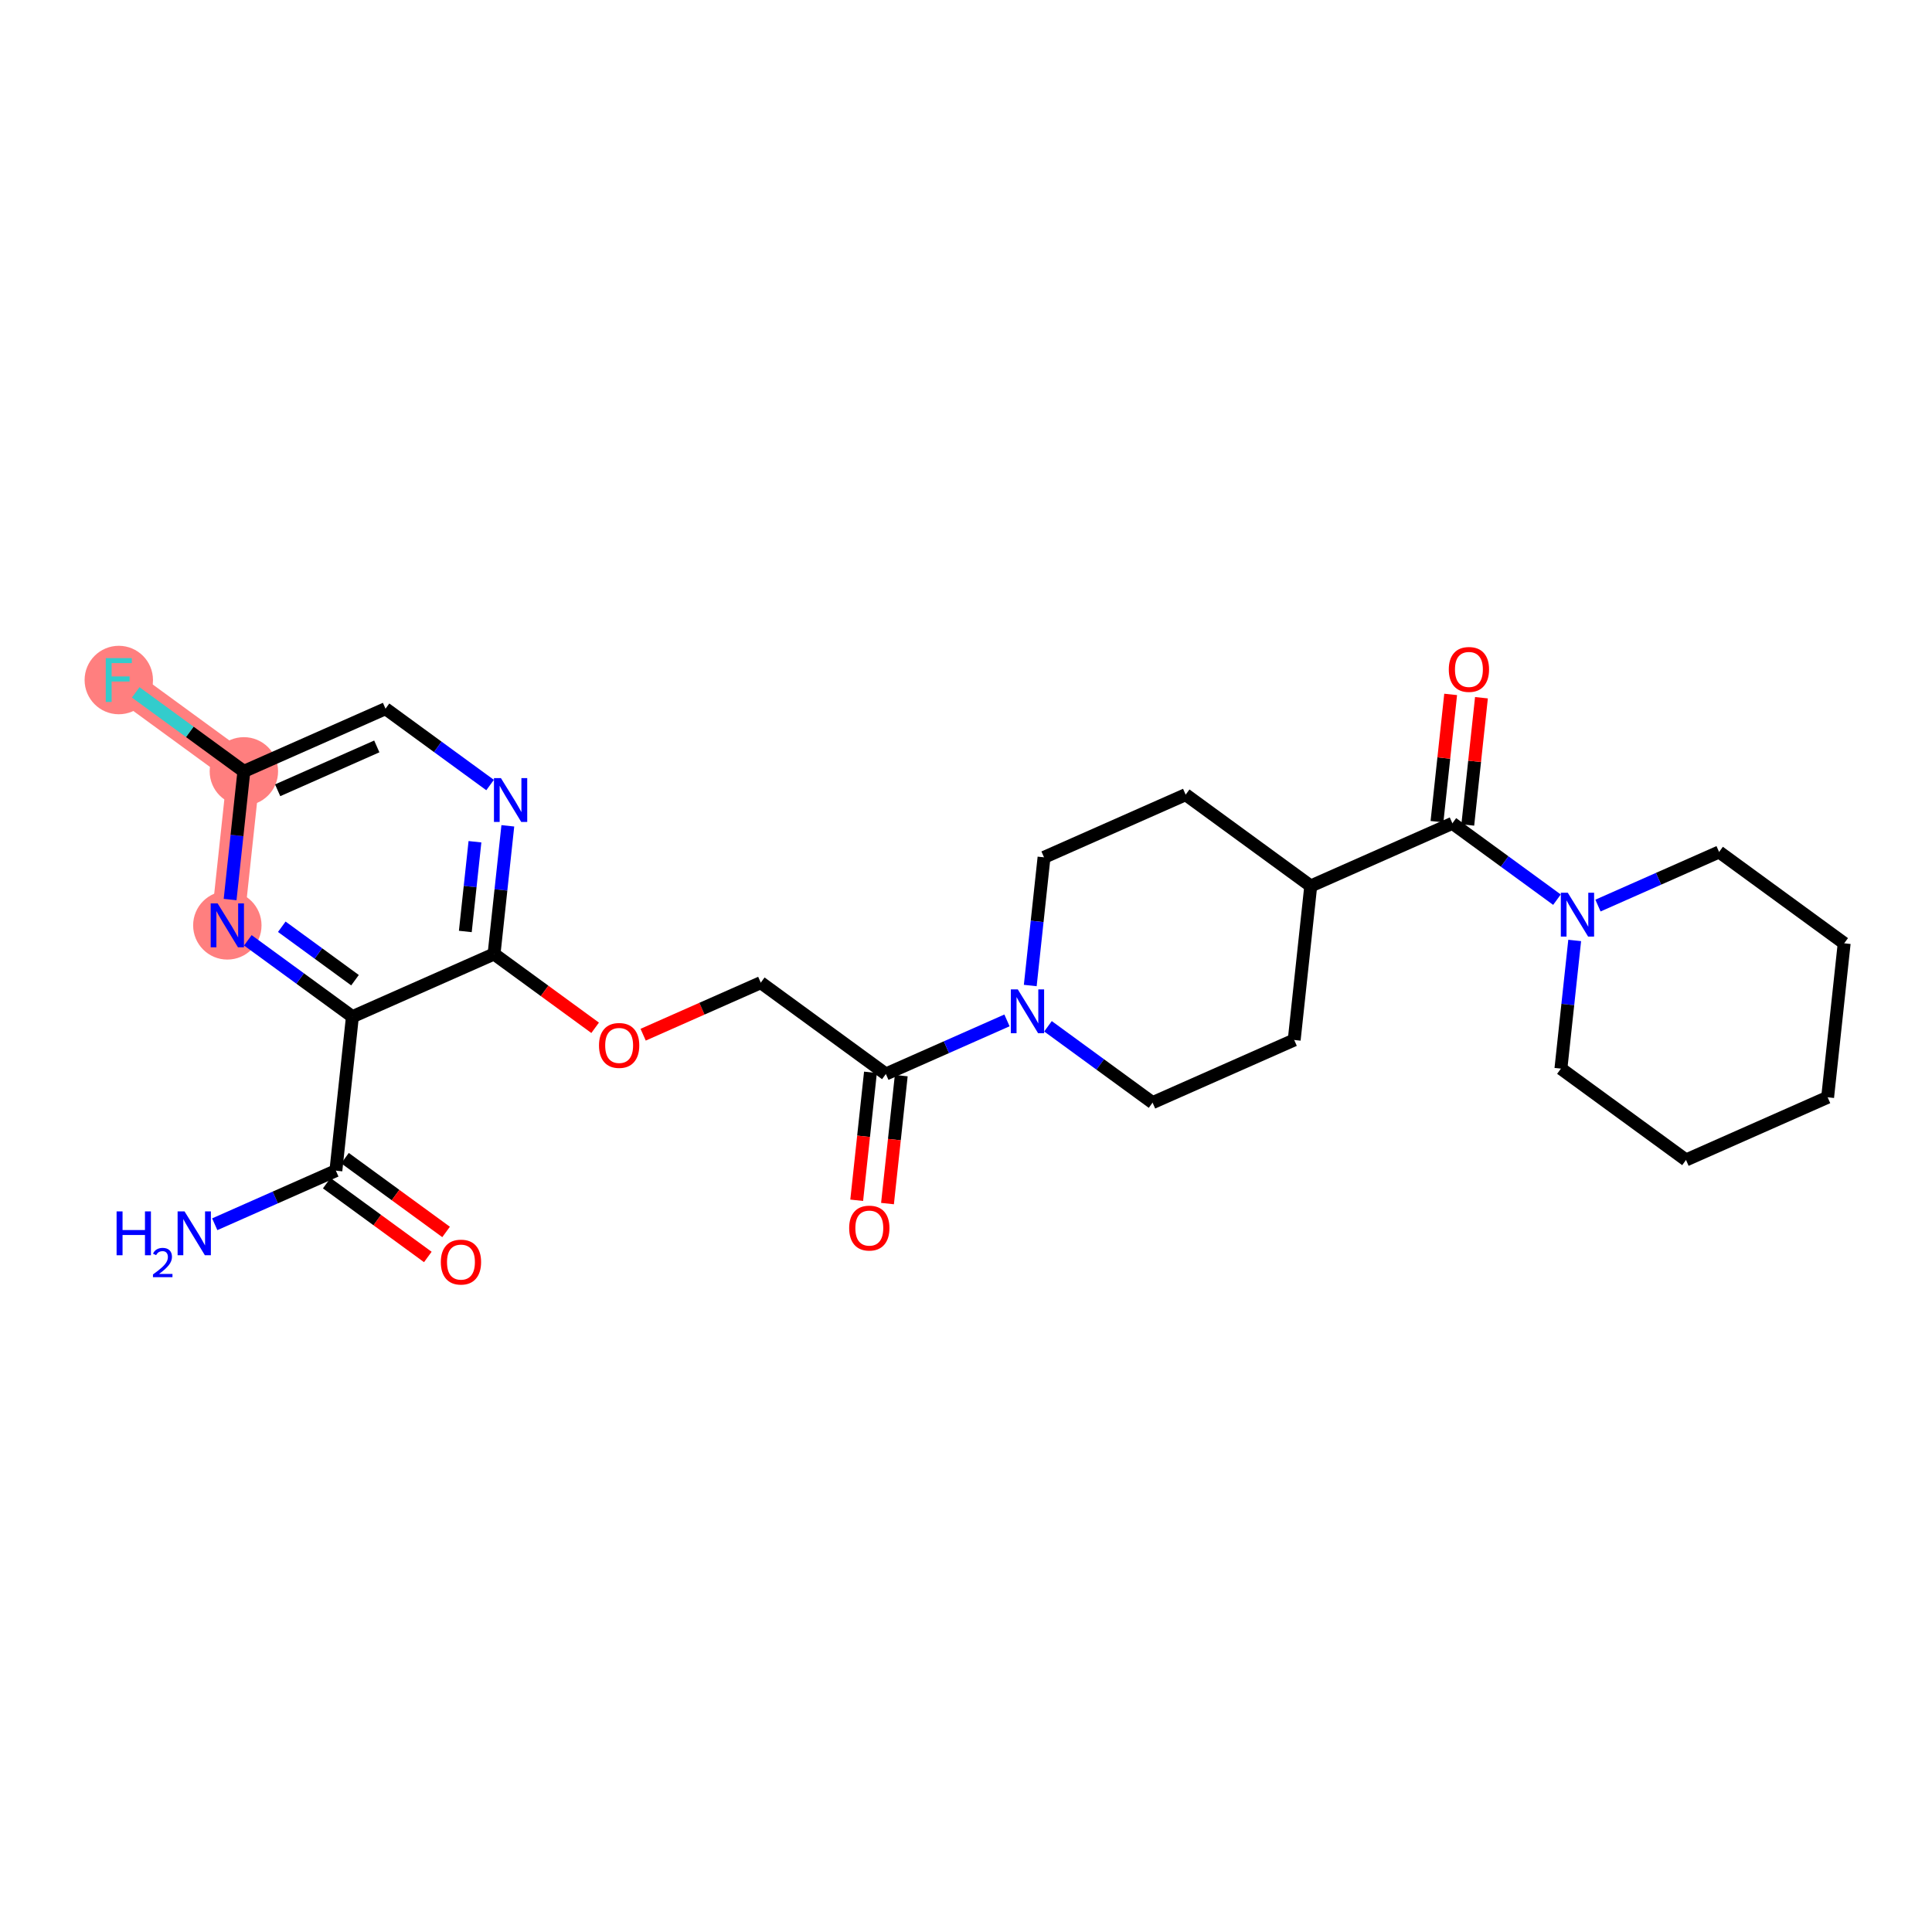 <?xml version='1.0' encoding='iso-8859-1'?>
<svg version='1.1' baseProfile='full'
              xmlns='http://www.w3.org/2000/svg'
                      xmlns:rdkit='http://www.rdkit.org/xml'
                      xmlns:xlink='http://www.w3.org/1999/xlink'
                  xml:space='preserve'
width='300px' height='300px' viewBox='0 0 300 300'>
<!-- END OF HEADER -->
<rect style='opacity:1.0;fill:#FFFFFF;stroke:none' width='300' height='300' x='0' y='0'> </rect>
<rect style='opacity:1.0;fill:#FFFFFF;stroke:none' width='300' height='300' x='0' y='0'> </rect>
<path d='M 35.3,143.687 L 37.869,119.776' style='fill:none;fill-rule:evenodd;stroke:#FF7F7F;stroke-width:5.1px;stroke-linecap:butt;stroke-linejoin:miter;stroke-opacity:1' />
<path d='M 37.869,119.776 L 18.446,105.595' style='fill:none;fill-rule:evenodd;stroke:#FF7F7F;stroke-width:5.1px;stroke-linecap:butt;stroke-linejoin:miter;stroke-opacity:1' />
<ellipse cx='35.3' cy='143.687' rx='4.81' ry='4.816'  style='fill:#FF7F7F;fill-rule:evenodd;stroke:#FF7F7F;stroke-width:1.0px;stroke-linecap:butt;stroke-linejoin:miter;stroke-opacity:1' />
<ellipse cx='37.869' cy='119.776' rx='4.81' ry='4.81'  style='fill:#FF7F7F;fill-rule:evenodd;stroke:#FF7F7F;stroke-width:1.0px;stroke-linecap:butt;stroke-linejoin:miter;stroke-opacity:1' />
<ellipse cx='18.446' cy='105.595' rx='4.81' ry='4.816'  style='fill:#FF7F7F;fill-rule:evenodd;stroke:#FF7F7F;stroke-width:1.0px;stroke-linecap:butt;stroke-linejoin:miter;stroke-opacity:1' />
<path class='bond-0 atom-0 atom-1' d='M 33.346,190.101 L 42.75,185.94' style='fill:none;fill-rule:evenodd;stroke:#0000FF;stroke-width:2.0px;stroke-linecap:butt;stroke-linejoin:miter;stroke-opacity:1' />
<path class='bond-0 atom-0 atom-1' d='M 42.75,185.94 L 52.154,181.779' style='fill:none;fill-rule:evenodd;stroke:#000000;stroke-width:2.0px;stroke-linecap:butt;stroke-linejoin:miter;stroke-opacity:1' />
<path class='bond-1 atom-1 atom-2' d='M 50.736,183.722 L 58.584,189.451' style='fill:none;fill-rule:evenodd;stroke:#000000;stroke-width:2.0px;stroke-linecap:butt;stroke-linejoin:miter;stroke-opacity:1' />
<path class='bond-1 atom-1 atom-2' d='M 58.584,189.451 L 66.432,195.181' style='fill:none;fill-rule:evenodd;stroke:#FF0000;stroke-width:2.0px;stroke-linecap:butt;stroke-linejoin:miter;stroke-opacity:1' />
<path class='bond-1 atom-1 atom-2' d='M 53.572,179.837 L 61.42,185.567' style='fill:none;fill-rule:evenodd;stroke:#000000;stroke-width:2.0px;stroke-linecap:butt;stroke-linejoin:miter;stroke-opacity:1' />
<path class='bond-1 atom-1 atom-2' d='M 61.42,185.567 L 69.268,191.296' style='fill:none;fill-rule:evenodd;stroke:#FF0000;stroke-width:2.0px;stroke-linecap:butt;stroke-linejoin:miter;stroke-opacity:1' />
<path class='bond-2 atom-1 atom-3' d='M 52.154,181.779 L 54.723,157.868' style='fill:none;fill-rule:evenodd;stroke:#000000;stroke-width:2.0px;stroke-linecap:butt;stroke-linejoin:miter;stroke-opacity:1' />
<path class='bond-3 atom-3 atom-4' d='M 54.723,157.868 L 46.604,151.94' style='fill:none;fill-rule:evenodd;stroke:#000000;stroke-width:2.0px;stroke-linecap:butt;stroke-linejoin:miter;stroke-opacity:1' />
<path class='bond-3 atom-3 atom-4' d='M 46.604,151.94 L 38.484,146.012' style='fill:none;fill-rule:evenodd;stroke:#0000FF;stroke-width:2.0px;stroke-linecap:butt;stroke-linejoin:miter;stroke-opacity:1' />
<path class='bond-3 atom-3 atom-4' d='M 55.124,152.205 L 49.44,148.055' style='fill:none;fill-rule:evenodd;stroke:#000000;stroke-width:2.0px;stroke-linecap:butt;stroke-linejoin:miter;stroke-opacity:1' />
<path class='bond-3 atom-3 atom-4' d='M 49.44,148.055 L 43.756,143.906' style='fill:none;fill-rule:evenodd;stroke:#0000FF;stroke-width:2.0px;stroke-linecap:butt;stroke-linejoin:miter;stroke-opacity:1' />
<path class='bond-27 atom-9 atom-3' d='M 76.716,148.137 L 54.723,157.868' style='fill:none;fill-rule:evenodd;stroke:#000000;stroke-width:2.0px;stroke-linecap:butt;stroke-linejoin:miter;stroke-opacity:1' />
<path class='bond-4 atom-4 atom-5' d='M 35.731,139.681 L 36.8,129.728' style='fill:none;fill-rule:evenodd;stroke:#0000FF;stroke-width:2.0px;stroke-linecap:butt;stroke-linejoin:miter;stroke-opacity:1' />
<path class='bond-4 atom-4 atom-5' d='M 36.8,129.728 L 37.869,119.776' style='fill:none;fill-rule:evenodd;stroke:#000000;stroke-width:2.0px;stroke-linecap:butt;stroke-linejoin:miter;stroke-opacity:1' />
<path class='bond-5 atom-5 atom-6' d='M 37.869,119.776 L 29.471,113.644' style='fill:none;fill-rule:evenodd;stroke:#000000;stroke-width:2.0px;stroke-linecap:butt;stroke-linejoin:miter;stroke-opacity:1' />
<path class='bond-5 atom-5 atom-6' d='M 29.471,113.644 L 21.072,107.513' style='fill:none;fill-rule:evenodd;stroke:#33CCCC;stroke-width:2.0px;stroke-linecap:butt;stroke-linejoin:miter;stroke-opacity:1' />
<path class='bond-6 atom-5 atom-7' d='M 37.869,119.776 L 59.862,110.045' style='fill:none;fill-rule:evenodd;stroke:#000000;stroke-width:2.0px;stroke-linecap:butt;stroke-linejoin:miter;stroke-opacity:1' />
<path class='bond-6 atom-5 atom-7' d='M 43.114,122.715 L 58.509,115.903' style='fill:none;fill-rule:evenodd;stroke:#000000;stroke-width:2.0px;stroke-linecap:butt;stroke-linejoin:miter;stroke-opacity:1' />
<path class='bond-7 atom-7 atom-8' d='M 59.862,110.045 L 67.981,115.973' style='fill:none;fill-rule:evenodd;stroke:#000000;stroke-width:2.0px;stroke-linecap:butt;stroke-linejoin:miter;stroke-opacity:1' />
<path class='bond-7 atom-7 atom-8' d='M 67.981,115.973 L 76.101,121.901' style='fill:none;fill-rule:evenodd;stroke:#0000FF;stroke-width:2.0px;stroke-linecap:butt;stroke-linejoin:miter;stroke-opacity:1' />
<path class='bond-8 atom-8 atom-9' d='M 78.855,128.233 L 77.785,138.185' style='fill:none;fill-rule:evenodd;stroke:#0000FF;stroke-width:2.0px;stroke-linecap:butt;stroke-linejoin:miter;stroke-opacity:1' />
<path class='bond-8 atom-8 atom-9' d='M 77.785,138.185 L 76.716,148.137' style='fill:none;fill-rule:evenodd;stroke:#000000;stroke-width:2.0px;stroke-linecap:butt;stroke-linejoin:miter;stroke-opacity:1' />
<path class='bond-8 atom-8 atom-9' d='M 73.751,130.705 L 73.003,137.671' style='fill:none;fill-rule:evenodd;stroke:#0000FF;stroke-width:2.0px;stroke-linecap:butt;stroke-linejoin:miter;stroke-opacity:1' />
<path class='bond-8 atom-8 atom-9' d='M 73.003,137.671 L 72.254,144.638' style='fill:none;fill-rule:evenodd;stroke:#000000;stroke-width:2.0px;stroke-linecap:butt;stroke-linejoin:miter;stroke-opacity:1' />
<path class='bond-9 atom-9 atom-10' d='M 76.716,148.137 L 84.564,153.867' style='fill:none;fill-rule:evenodd;stroke:#000000;stroke-width:2.0px;stroke-linecap:butt;stroke-linejoin:miter;stroke-opacity:1' />
<path class='bond-9 atom-9 atom-10' d='M 84.564,153.867 L 92.412,159.597' style='fill:none;fill-rule:evenodd;stroke:#FF0000;stroke-width:2.0px;stroke-linecap:butt;stroke-linejoin:miter;stroke-opacity:1' />
<path class='bond-10 atom-10 atom-11' d='M 99.867,160.669 L 108.999,156.628' style='fill:none;fill-rule:evenodd;stroke:#FF0000;stroke-width:2.0px;stroke-linecap:butt;stroke-linejoin:miter;stroke-opacity:1' />
<path class='bond-10 atom-10 atom-11' d='M 108.999,156.628 L 118.132,152.587' style='fill:none;fill-rule:evenodd;stroke:#000000;stroke-width:2.0px;stroke-linecap:butt;stroke-linejoin:miter;stroke-opacity:1' />
<path class='bond-11 atom-11 atom-12' d='M 118.132,152.587 L 137.555,166.768' style='fill:none;fill-rule:evenodd;stroke:#000000;stroke-width:2.0px;stroke-linecap:butt;stroke-linejoin:miter;stroke-opacity:1' />
<path class='bond-12 atom-12 atom-13' d='M 135.164,166.511 L 134.096,176.444' style='fill:none;fill-rule:evenodd;stroke:#000000;stroke-width:2.0px;stroke-linecap:butt;stroke-linejoin:miter;stroke-opacity:1' />
<path class='bond-12 atom-12 atom-13' d='M 134.096,176.444 L 133.029,186.378' style='fill:none;fill-rule:evenodd;stroke:#FF0000;stroke-width:2.0px;stroke-linecap:butt;stroke-linejoin:miter;stroke-opacity:1' />
<path class='bond-12 atom-12 atom-13' d='M 139.946,167.025 L 138.879,176.958' style='fill:none;fill-rule:evenodd;stroke:#000000;stroke-width:2.0px;stroke-linecap:butt;stroke-linejoin:miter;stroke-opacity:1' />
<path class='bond-12 atom-12 atom-13' d='M 138.879,176.958 L 137.811,186.891' style='fill:none;fill-rule:evenodd;stroke:#FF0000;stroke-width:2.0px;stroke-linecap:butt;stroke-linejoin:miter;stroke-opacity:1' />
<path class='bond-13 atom-12 atom-14' d='M 137.555,166.768 L 146.959,162.607' style='fill:none;fill-rule:evenodd;stroke:#000000;stroke-width:2.0px;stroke-linecap:butt;stroke-linejoin:miter;stroke-opacity:1' />
<path class='bond-13 atom-12 atom-14' d='M 146.959,162.607 L 156.363,158.446' style='fill:none;fill-rule:evenodd;stroke:#0000FF;stroke-width:2.0px;stroke-linecap:butt;stroke-linejoin:miter;stroke-opacity:1' />
<path class='bond-14 atom-14 atom-15' d='M 162.731,159.362 L 170.851,165.29' style='fill:none;fill-rule:evenodd;stroke:#0000FF;stroke-width:2.0px;stroke-linecap:butt;stroke-linejoin:miter;stroke-opacity:1' />
<path class='bond-14 atom-14 atom-15' d='M 170.851,165.29 L 178.971,171.218' style='fill:none;fill-rule:evenodd;stroke:#000000;stroke-width:2.0px;stroke-linecap:butt;stroke-linejoin:miter;stroke-opacity:1' />
<path class='bond-28 atom-27 atom-14' d='M 162.117,133.126 L 161.047,143.078' style='fill:none;fill-rule:evenodd;stroke:#000000;stroke-width:2.0px;stroke-linecap:butt;stroke-linejoin:miter;stroke-opacity:1' />
<path class='bond-28 atom-27 atom-14' d='M 161.047,143.078 L 159.978,153.031' style='fill:none;fill-rule:evenodd;stroke:#0000FF;stroke-width:2.0px;stroke-linecap:butt;stroke-linejoin:miter;stroke-opacity:1' />
<path class='bond-15 atom-15 atom-16' d='M 178.971,171.218 L 200.963,161.487' style='fill:none;fill-rule:evenodd;stroke:#000000;stroke-width:2.0px;stroke-linecap:butt;stroke-linejoin:miter;stroke-opacity:1' />
<path class='bond-16 atom-16 atom-17' d='M 200.963,161.487 L 203.532,137.576' style='fill:none;fill-rule:evenodd;stroke:#000000;stroke-width:2.0px;stroke-linecap:butt;stroke-linejoin:miter;stroke-opacity:1' />
<path class='bond-17 atom-17 atom-18' d='M 203.532,137.576 L 225.525,127.845' style='fill:none;fill-rule:evenodd;stroke:#000000;stroke-width:2.0px;stroke-linecap:butt;stroke-linejoin:miter;stroke-opacity:1' />
<path class='bond-25 atom-17 atom-26' d='M 203.532,137.576 L 184.109,123.395' style='fill:none;fill-rule:evenodd;stroke:#000000;stroke-width:2.0px;stroke-linecap:butt;stroke-linejoin:miter;stroke-opacity:1' />
<path class='bond-18 atom-18 atom-19' d='M 227.916,128.102 L 228.977,118.222' style='fill:none;fill-rule:evenodd;stroke:#000000;stroke-width:2.0px;stroke-linecap:butt;stroke-linejoin:miter;stroke-opacity:1' />
<path class='bond-18 atom-18 atom-19' d='M 228.977,118.222 L 230.039,108.342' style='fill:none;fill-rule:evenodd;stroke:#FF0000;stroke-width:2.0px;stroke-linecap:butt;stroke-linejoin:miter;stroke-opacity:1' />
<path class='bond-18 atom-18 atom-19' d='M 223.134,127.588 L 224.195,117.708' style='fill:none;fill-rule:evenodd;stroke:#000000;stroke-width:2.0px;stroke-linecap:butt;stroke-linejoin:miter;stroke-opacity:1' />
<path class='bond-18 atom-18 atom-19' d='M 224.195,117.708 L 225.257,107.828' style='fill:none;fill-rule:evenodd;stroke:#FF0000;stroke-width:2.0px;stroke-linecap:butt;stroke-linejoin:miter;stroke-opacity:1' />
<path class='bond-19 atom-18 atom-20' d='M 225.525,127.845 L 233.644,133.773' style='fill:none;fill-rule:evenodd;stroke:#000000;stroke-width:2.0px;stroke-linecap:butt;stroke-linejoin:miter;stroke-opacity:1' />
<path class='bond-19 atom-18 atom-20' d='M 233.644,133.773 L 241.764,139.701' style='fill:none;fill-rule:evenodd;stroke:#0000FF;stroke-width:2.0px;stroke-linecap:butt;stroke-linejoin:miter;stroke-opacity:1' />
<path class='bond-20 atom-20 atom-21' d='M 244.517,146.033 L 243.448,155.985' style='fill:none;fill-rule:evenodd;stroke:#0000FF;stroke-width:2.0px;stroke-linecap:butt;stroke-linejoin:miter;stroke-opacity:1' />
<path class='bond-20 atom-20 atom-21' d='M 243.448,155.985 L 242.379,165.937' style='fill:none;fill-rule:evenodd;stroke:#000000;stroke-width:2.0px;stroke-linecap:butt;stroke-linejoin:miter;stroke-opacity:1' />
<path class='bond-29 atom-25 atom-20' d='M 266.94,132.295 L 257.536,136.456' style='fill:none;fill-rule:evenodd;stroke:#000000;stroke-width:2.0px;stroke-linecap:butt;stroke-linejoin:miter;stroke-opacity:1' />
<path class='bond-29 atom-25 atom-20' d='M 257.536,136.456 L 248.132,140.617' style='fill:none;fill-rule:evenodd;stroke:#0000FF;stroke-width:2.0px;stroke-linecap:butt;stroke-linejoin:miter;stroke-opacity:1' />
<path class='bond-21 atom-21 atom-22' d='M 242.379,165.937 L 261.802,180.118' style='fill:none;fill-rule:evenodd;stroke:#000000;stroke-width:2.0px;stroke-linecap:butt;stroke-linejoin:miter;stroke-opacity:1' />
<path class='bond-22 atom-22 atom-23' d='M 261.802,180.118 L 283.794,170.387' style='fill:none;fill-rule:evenodd;stroke:#000000;stroke-width:2.0px;stroke-linecap:butt;stroke-linejoin:miter;stroke-opacity:1' />
<path class='bond-23 atom-23 atom-24' d='M 283.794,170.387 L 286.364,146.476' style='fill:none;fill-rule:evenodd;stroke:#000000;stroke-width:2.0px;stroke-linecap:butt;stroke-linejoin:miter;stroke-opacity:1' />
<path class='bond-24 atom-24 atom-25' d='M 286.364,146.476 L 266.94,132.295' style='fill:none;fill-rule:evenodd;stroke:#000000;stroke-width:2.0px;stroke-linecap:butt;stroke-linejoin:miter;stroke-opacity:1' />
<path class='bond-26 atom-26 atom-27' d='M 184.109,123.395 L 162.117,133.126' style='fill:none;fill-rule:evenodd;stroke:#000000;stroke-width:2.0px;stroke-linecap:butt;stroke-linejoin:miter;stroke-opacity:1' />
<path  class='atom-0' d='M 18.105 188.105
L 19.029 188.105
L 19.029 191
L 22.511 191
L 22.511 188.105
L 23.435 188.105
L 23.435 194.915
L 22.511 194.915
L 22.511 191.77
L 19.029 191.77
L 19.029 194.915
L 18.105 194.915
L 18.105 188.105
' fill='#0000FF'/>
<path  class='atom-0' d='M 23.765 194.677
Q 23.93 194.251, 24.323 194.016
Q 24.717 193.775, 25.263 193.775
Q 25.942 193.775, 26.323 194.143
Q 26.704 194.511, 26.704 195.165
Q 26.704 195.832, 26.209 196.454
Q 25.72 197.076, 24.704 197.813
L 26.78 197.813
L 26.78 198.321
L 23.752 198.321
L 23.752 197.895
Q 24.59 197.299, 25.085 196.854
Q 25.587 196.41, 25.828 196.01
Q 26.069 195.61, 26.069 195.197
Q 26.069 194.765, 25.854 194.524
Q 25.638 194.283, 25.263 194.283
Q 24.901 194.283, 24.66 194.429
Q 24.419 194.575, 24.247 194.899
L 23.765 194.677
' fill='#0000FF'/>
<path  class='atom-0' d='M 28.656 188.105
L 30.888 191.712
Q 31.109 192.068, 31.465 192.713
Q 31.821 193.357, 31.84 193.396
L 31.84 188.105
L 32.745 188.105
L 32.745 194.915
L 31.811 194.915
L 29.416 190.971
Q 29.137 190.51, 28.839 189.981
Q 28.55 189.452, 28.464 189.288
L 28.464 194.915
L 27.579 194.915
L 27.579 188.105
L 28.656 188.105
' fill='#0000FF'/>
<path  class='atom-2' d='M 68.451 195.979
Q 68.451 194.344, 69.259 193.43
Q 70.067 192.516, 71.578 192.516
Q 73.088 192.516, 73.896 193.43
Q 74.704 194.344, 74.704 195.979
Q 74.704 197.634, 73.886 198.577
Q 73.069 199.51, 71.578 199.51
Q 70.077 199.51, 69.259 198.577
Q 68.451 197.644, 68.451 195.979
M 71.578 198.74
Q 72.616 198.74, 73.174 198.048
Q 73.742 197.345, 73.742 195.979
Q 73.742 194.642, 73.174 193.969
Q 72.616 193.286, 71.578 193.286
Q 70.539 193.286, 69.971 193.959
Q 69.413 194.633, 69.413 195.979
Q 69.413 197.355, 69.971 198.048
Q 70.539 198.74, 71.578 198.74
' fill='#FF0000'/>
<path  class='atom-4' d='M 33.795 140.282
L 36.026 143.889
Q 36.248 144.245, 36.604 144.89
Q 36.96 145.534, 36.979 145.573
L 36.979 140.282
L 37.883 140.282
L 37.883 147.093
L 36.95 147.093
L 34.555 143.149
Q 34.276 142.687, 33.977 142.158
Q 33.689 141.629, 33.602 141.465
L 33.602 147.093
L 32.717 147.093
L 32.717 140.282
L 33.795 140.282
' fill='#0000FF'/>
<path  class='atom-6' d='M 16.421 102.19
L 20.471 102.19
L 20.471 102.969
L 17.335 102.969
L 17.335 105.037
L 20.125 105.037
L 20.125 105.826
L 17.335 105.826
L 17.335 109.001
L 16.421 109.001
L 16.421 102.19
' fill='#33CCCC'/>
<path  class='atom-8' d='M 77.78 120.821
L 80.011 124.428
Q 80.233 124.784, 80.589 125.429
Q 80.945 126.073, 80.964 126.112
L 80.964 120.821
L 81.868 120.821
L 81.868 127.631
L 80.935 127.631
L 78.54 123.687
Q 78.261 123.226, 77.962 122.697
Q 77.674 122.167, 77.587 122.004
L 77.587 127.631
L 76.702 127.631
L 76.702 120.821
L 77.78 120.821
' fill='#0000FF'/>
<path  class='atom-10' d='M 93.013 162.337
Q 93.013 160.702, 93.821 159.788
Q 94.629 158.874, 96.139 158.874
Q 97.649 158.874, 98.457 159.788
Q 99.266 160.702, 99.266 162.337
Q 99.266 163.992, 98.448 164.935
Q 97.63 165.868, 96.139 165.868
Q 94.638 165.868, 93.821 164.935
Q 93.013 164.002, 93.013 162.337
M 96.139 165.098
Q 97.178 165.098, 97.736 164.406
Q 98.304 163.703, 98.304 162.337
Q 98.304 161, 97.736 160.327
Q 97.178 159.644, 96.139 159.644
Q 95.1 159.644, 94.533 160.317
Q 93.975 160.991, 93.975 162.337
Q 93.975 163.713, 94.533 164.406
Q 95.1 165.098, 96.139 165.098
' fill='#FF0000'/>
<path  class='atom-13' d='M 131.859 190.699
Q 131.859 189.063, 132.667 188.15
Q 133.475 187.236, 134.986 187.236
Q 136.496 187.236, 137.304 188.15
Q 138.112 189.063, 138.112 190.699
Q 138.112 192.353, 137.294 193.296
Q 136.477 194.229, 134.986 194.229
Q 133.485 194.229, 132.667 193.296
Q 131.859 192.363, 131.859 190.699
M 134.986 193.46
Q 136.025 193.46, 136.582 192.767
Q 137.15 192.065, 137.15 190.699
Q 137.15 189.362, 136.582 188.688
Q 136.025 188.005, 134.986 188.005
Q 133.947 188.005, 133.379 188.679
Q 132.821 189.352, 132.821 190.699
Q 132.821 192.074, 133.379 192.767
Q 133.947 193.46, 134.986 193.46
' fill='#FF0000'/>
<path  class='atom-14' d='M 158.042 153.632
L 160.274 157.239
Q 160.495 157.595, 160.851 158.24
Q 161.207 158.884, 161.226 158.923
L 161.226 153.632
L 162.13 153.632
L 162.13 160.443
L 161.197 160.443
L 158.802 156.499
Q 158.523 156.037, 158.225 155.508
Q 157.936 154.979, 157.849 154.815
L 157.849 160.443
L 156.964 160.443
L 156.964 153.632
L 158.042 153.632
' fill='#0000FF'/>
<path  class='atom-19' d='M 224.968 103.953
Q 224.968 102.318, 225.776 101.404
Q 226.584 100.49, 228.094 100.49
Q 229.604 100.49, 230.412 101.404
Q 231.22 102.318, 231.22 103.953
Q 231.22 105.608, 230.403 106.551
Q 229.585 107.484, 228.094 107.484
Q 226.593 107.484, 225.776 106.551
Q 224.968 105.617, 224.968 103.953
M 228.094 106.714
Q 229.133 106.714, 229.691 106.021
Q 230.258 105.319, 230.258 103.953
Q 230.258 102.616, 229.691 101.943
Q 229.133 101.26, 228.094 101.26
Q 227.055 101.26, 226.487 101.933
Q 225.929 102.607, 225.929 103.953
Q 225.929 105.329, 226.487 106.021
Q 227.055 106.714, 228.094 106.714
' fill='#FF0000'/>
<path  class='atom-20' d='M 243.442 138.621
L 245.674 142.228
Q 245.895 142.584, 246.251 143.229
Q 246.607 143.873, 246.627 143.912
L 246.627 138.621
L 247.531 138.621
L 247.531 145.431
L 246.598 145.431
L 244.202 141.487
Q 243.923 141.026, 243.625 140.497
Q 243.337 139.967, 243.25 139.804
L 243.25 145.431
L 242.365 145.431
L 242.365 138.621
L 243.442 138.621
' fill='#0000FF'/>
</svg>

